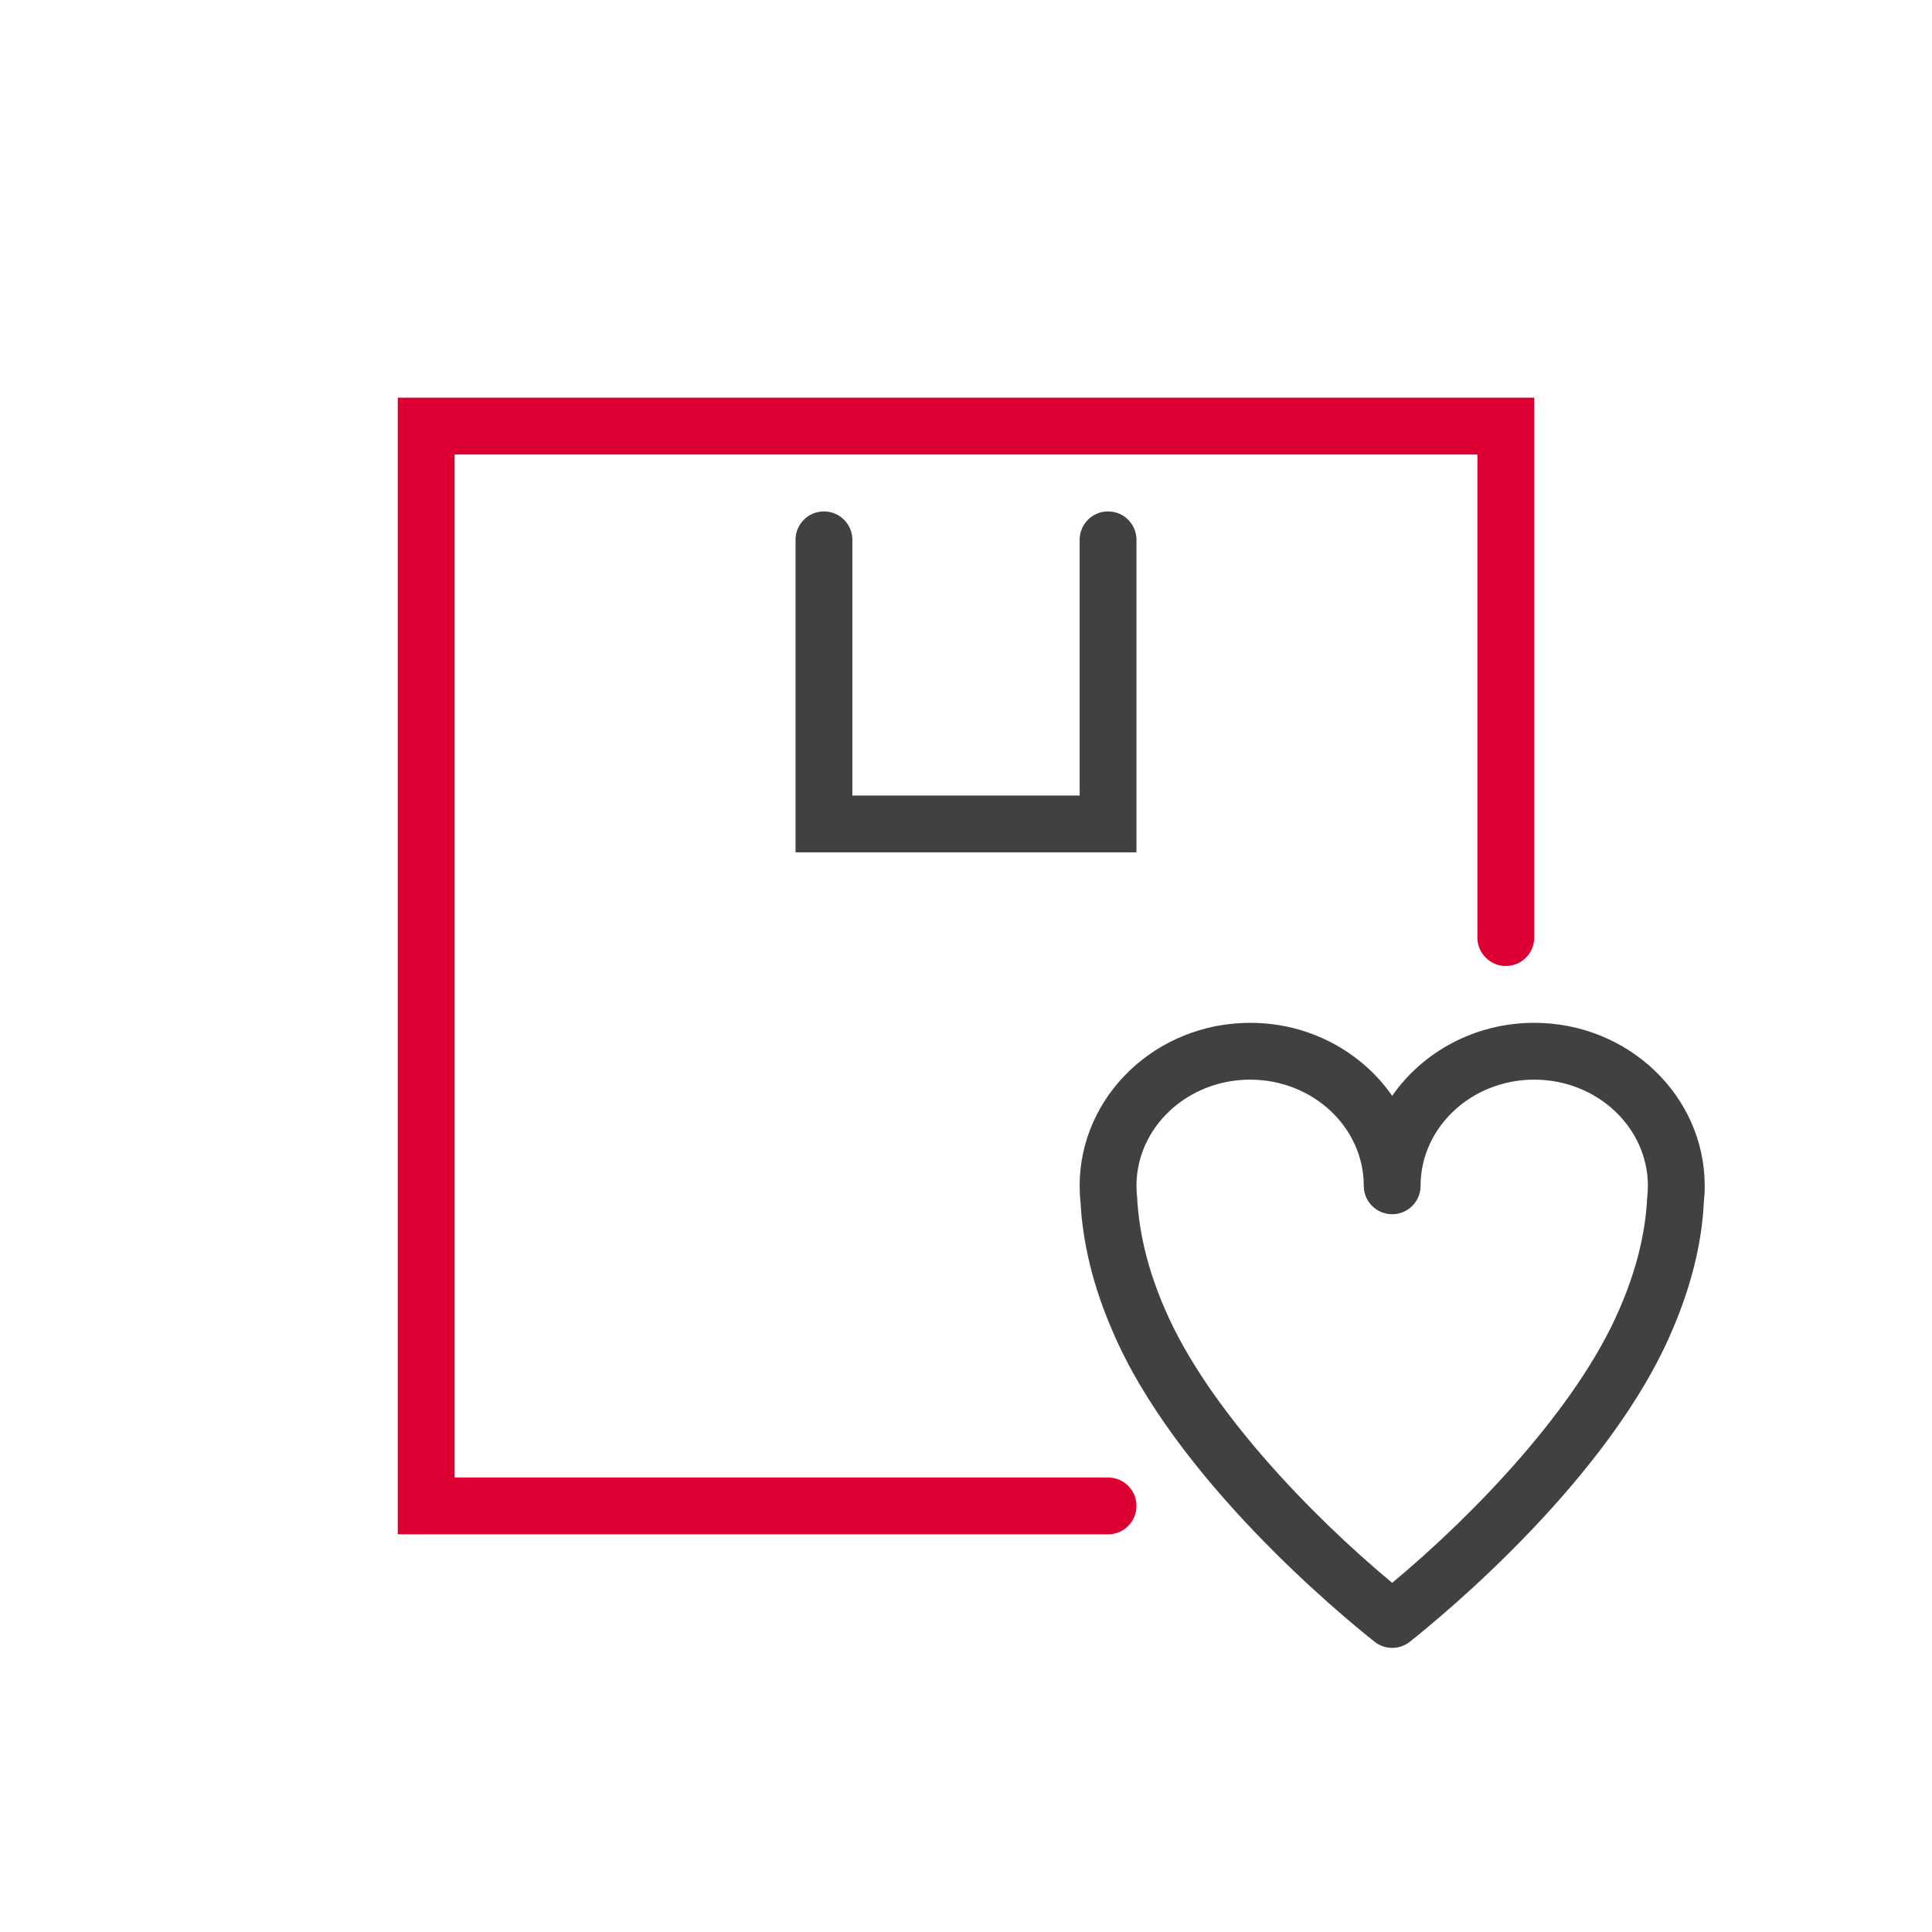 <?xml version="1.0" encoding="utf-8"?>
<!-- Generator: Adobe Illustrator 22.1.0, SVG Export Plug-In . SVG Version: 6.00 Build 0)  -->
<svg width="40px" height="40px" version="1.1" id="DPD" xmlns="http://www.w3.org/2000/svg" xmlns:xlink="http://www.w3.org/1999/xlink" x="0px" y="0px"
	 viewBox="0 0 68 68" style="enable-background:new 0 0 68 68;" xml:space="preserve">
<style type="text/css">
	.st0{fill:none;stroke:#414042;stroke-width:2;stroke-linecap:round;stroke-miterlimit:10;}
	.st1{fill:#414042;}
	.st2{fill:none;}
	.st3{fill:#DC0032;}
	.st4{fill:none;stroke:#231F20;stroke-linecap:round;stroke-miterlimit:10;}
	.st5{fill:none;stroke:#414042;stroke-width:2;stroke-linecap:round;stroke-linejoin:round;stroke-miterlimit:10;}
	.st6{fill:none;stroke:#DC0032;stroke-width:2;stroke-linecap:round;stroke-linejoin:round;stroke-miterlimit:10;}
	.st7{fill:none;stroke:#DC0032;stroke-width:2;stroke-miterlimit:10;}
</style>
<g>
	<g>
		<g id="Delivered_12_">
			<rect id="XMLID_15_" class="st2" width="68" height="68"/>
			<path class="st3" d="M39,54.003H14V13.998h40V33c0,0.552-0.447,1-1,1s-1-0.448-1-1V15.998H16v36.005h23c0.553,0,1,0.447,1,1
				S39.553,54.003,39,54.003z"/>
		</g>
		<path class="st1" d="M40,30H28V19c0-0.552,0.447-1,1-1s1,0.448,1,1v9h8v-9c0-0.552,0.447-1,1-1s1,0.448,1,1V30z"/>
	</g>
	<path class="st1" d="M49,58c-0.22,0-0.439-0.072-0.621-0.217c-1.154-0.914-7.022-5.742-9.231-10.955
		c-0.669-1.545-1.046-3.076-1.119-4.55C38.011,42.145,38,41.942,38,41.737C38,38.574,40.692,36,44,36c2.085,0,3.924,1.021,5,2.569
		C50.077,37.021,51.916,36,54,36C57.308,36,60,38.574,60,41.737c0,0.202-0.011,0.401-0.032,0.599
		c-0.069,1.416-0.445,2.944-1.112,4.488c-0.001,0-0.001,0.001-0.001,0.001c-2.208,5.212-8.078,10.043-9.232,10.958
		C49.44,57.928,49.22,58,49,58z M41.014,46.105c1.476,3.431,5.083,7.193,7.986,9.606c2.903-2.415,6.511-6.178,7.986-9.607
		c0.004-0.011,0.009-0.021,0.013-0.03L57,46.073c0.583-1.338,0.911-2.648,0.974-3.895C57.993,41.994,58,41.867,58,41.737
		C58,39.677,56.206,38,54,38c-2.206,0-4,1.677-4,3.737c0,0.553-0.447,1-1,1s-1-0.447-1-1C48,39.677,46.207,38,44,38
		s-4,1.677-4,3.737c0,0.127,0.007,0.253,0.021,0.377c0.067,1.311,0.396,2.621,0.979,3.959C41.005,46.084,41.01,46.095,41.014,46.105
		z"/>
</g>
</svg>
